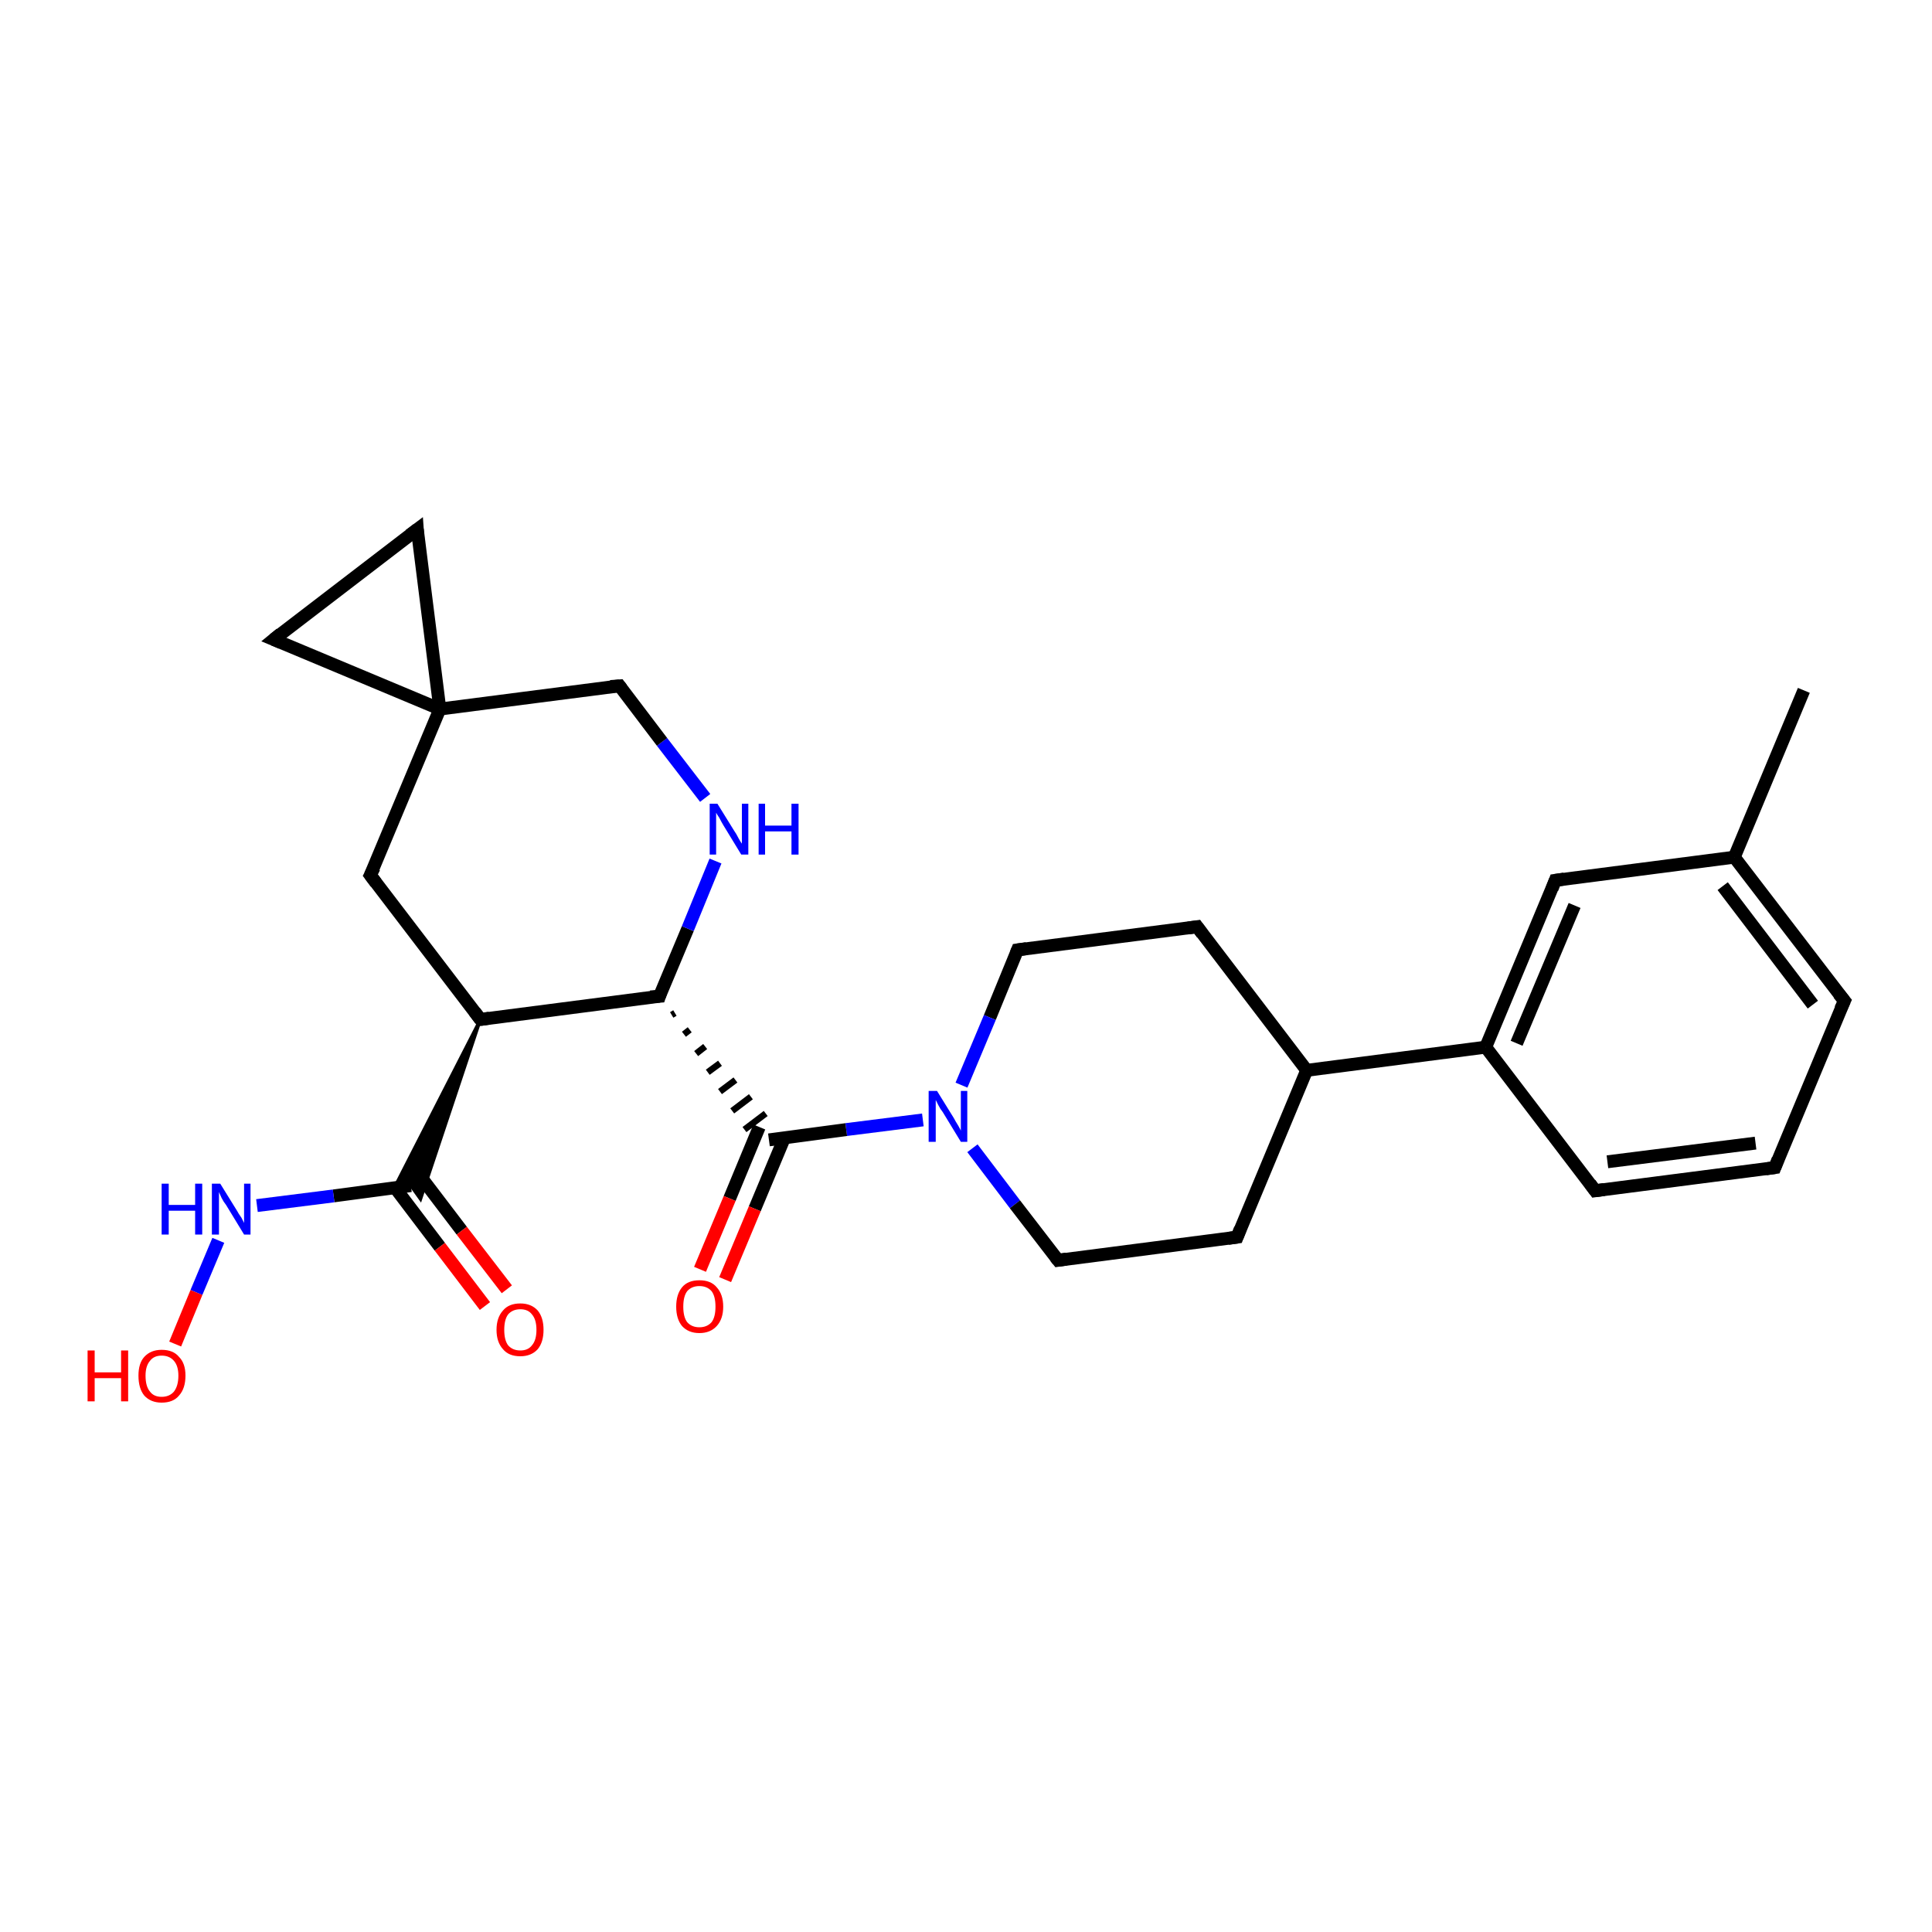 <?xml version='1.0' encoding='iso-8859-1'?>
<svg version='1.1' baseProfile='full'
              xmlns='http://www.w3.org/2000/svg'
                      xmlns:rdkit='http://www.rdkit.org/xml'
                      xmlns:xlink='http://www.w3.org/1999/xlink'
                  xml:space='preserve'
width='300px' height='300px' viewBox='0 0 300 300'>
<!-- END OF HEADER -->
<rect style='opacity:1.0;fill:#FFFFFF;stroke:none' width='300.0' height='300.0' x='0.0' y='0.0'> </rect>
<path class='bond-0 atom-0 atom-1' d='M 280.1,107.2 L 269.3,133.1' style='fill:none;fill-rule:evenodd;stroke:#000000;stroke-width:2.0px;stroke-linecap:butt;stroke-linejoin:miter;stroke-opacity:1' />
<path class='bond-1 atom-1 atom-2' d='M 269.3,133.1 L 286.4,155.4' style='fill:none;fill-rule:evenodd;stroke:#000000;stroke-width:2.0px;stroke-linecap:butt;stroke-linejoin:miter;stroke-opacity:1' />
<path class='bond-1 atom-1 atom-2' d='M 267.5,137.6 L 281.5,156.0' style='fill:none;fill-rule:evenodd;stroke:#000000;stroke-width:2.0px;stroke-linecap:butt;stroke-linejoin:miter;stroke-opacity:1' />
<path class='bond-2 atom-2 atom-3' d='M 286.4,155.4 L 275.6,181.3' style='fill:none;fill-rule:evenodd;stroke:#000000;stroke-width:2.0px;stroke-linecap:butt;stroke-linejoin:miter;stroke-opacity:1' />
<path class='bond-3 atom-3 atom-4' d='M 275.6,181.3 L 247.7,184.9' style='fill:none;fill-rule:evenodd;stroke:#000000;stroke-width:2.0px;stroke-linecap:butt;stroke-linejoin:miter;stroke-opacity:1' />
<path class='bond-3 atom-3 atom-4' d='M 272.6,177.5 L 249.6,180.4' style='fill:none;fill-rule:evenodd;stroke:#000000;stroke-width:2.0px;stroke-linecap:butt;stroke-linejoin:miter;stroke-opacity:1' />
<path class='bond-4 atom-4 atom-5' d='M 247.7,184.9 L 230.7,162.6' style='fill:none;fill-rule:evenodd;stroke:#000000;stroke-width:2.0px;stroke-linecap:butt;stroke-linejoin:miter;stroke-opacity:1' />
<path class='bond-5 atom-5 atom-6' d='M 230.7,162.6 L 241.5,136.7' style='fill:none;fill-rule:evenodd;stroke:#000000;stroke-width:2.0px;stroke-linecap:butt;stroke-linejoin:miter;stroke-opacity:1' />
<path class='bond-5 atom-5 atom-6' d='M 235.5,162.0 L 244.5,140.6' style='fill:none;fill-rule:evenodd;stroke:#000000;stroke-width:2.0px;stroke-linecap:butt;stroke-linejoin:miter;stroke-opacity:1' />
<path class='bond-6 atom-5 atom-7' d='M 230.7,162.6 L 202.9,166.2' style='fill:none;fill-rule:evenodd;stroke:#000000;stroke-width:2.0px;stroke-linecap:butt;stroke-linejoin:miter;stroke-opacity:1' />
<path class='bond-7 atom-7 atom-8' d='M 202.9,166.2 L 185.9,143.9' style='fill:none;fill-rule:evenodd;stroke:#000000;stroke-width:2.0px;stroke-linecap:butt;stroke-linejoin:miter;stroke-opacity:1' />
<path class='bond-8 atom-8 atom-9' d='M 185.9,143.9 L 158.0,147.5' style='fill:none;fill-rule:evenodd;stroke:#000000;stroke-width:2.0px;stroke-linecap:butt;stroke-linejoin:miter;stroke-opacity:1' />
<path class='bond-9 atom-9 atom-10' d='M 158.0,147.5 L 153.7,158.0' style='fill:none;fill-rule:evenodd;stroke:#000000;stroke-width:2.0px;stroke-linecap:butt;stroke-linejoin:miter;stroke-opacity:1' />
<path class='bond-9 atom-9 atom-10' d='M 153.7,158.0 L 149.3,168.5' style='fill:none;fill-rule:evenodd;stroke:#0000FF;stroke-width:2.0px;stroke-linecap:butt;stroke-linejoin:miter;stroke-opacity:1' />
<path class='bond-10 atom-10 atom-11' d='M 151.0,178.3 L 157.6,187.0' style='fill:none;fill-rule:evenodd;stroke:#0000FF;stroke-width:2.0px;stroke-linecap:butt;stroke-linejoin:miter;stroke-opacity:1' />
<path class='bond-10 atom-10 atom-11' d='M 157.6,187.0 L 164.3,195.7' style='fill:none;fill-rule:evenodd;stroke:#000000;stroke-width:2.0px;stroke-linecap:butt;stroke-linejoin:miter;stroke-opacity:1' />
<path class='bond-11 atom-11 atom-12' d='M 164.3,195.7 L 192.1,192.1' style='fill:none;fill-rule:evenodd;stroke:#000000;stroke-width:2.0px;stroke-linecap:butt;stroke-linejoin:miter;stroke-opacity:1' />
<path class='bond-12 atom-10 atom-13' d='M 143.3,173.9 L 131.4,175.4' style='fill:none;fill-rule:evenodd;stroke:#0000FF;stroke-width:2.0px;stroke-linecap:butt;stroke-linejoin:miter;stroke-opacity:1' />
<path class='bond-12 atom-10 atom-13' d='M 131.4,175.4 L 119.4,177.0' style='fill:none;fill-rule:evenodd;stroke:#000000;stroke-width:2.0px;stroke-linecap:butt;stroke-linejoin:miter;stroke-opacity:1' />
<path class='bond-13 atom-13 atom-14' d='M 117.9,175.0 L 113.3,186.1' style='fill:none;fill-rule:evenodd;stroke:#000000;stroke-width:2.0px;stroke-linecap:butt;stroke-linejoin:miter;stroke-opacity:1' />
<path class='bond-13 atom-13 atom-14' d='M 113.3,186.1 L 108.7,197.1' style='fill:none;fill-rule:evenodd;stroke:#FF0000;stroke-width:2.0px;stroke-linecap:butt;stroke-linejoin:miter;stroke-opacity:1' />
<path class='bond-13 atom-13 atom-14' d='M 121.8,176.7 L 117.2,187.7' style='fill:none;fill-rule:evenodd;stroke:#000000;stroke-width:2.0px;stroke-linecap:butt;stroke-linejoin:miter;stroke-opacity:1' />
<path class='bond-13 atom-13 atom-14' d='M 117.2,187.7 L 112.6,198.7' style='fill:none;fill-rule:evenodd;stroke:#FF0000;stroke-width:2.0px;stroke-linecap:butt;stroke-linejoin:miter;stroke-opacity:1' />
<path class='bond-14 atom-15 atom-13' d='M 104.3,157.6 L 104.8,157.3' style='fill:none;fill-rule:evenodd;stroke:#000000;stroke-width:1.0px;stroke-linecap:butt;stroke-linejoin:miter;stroke-opacity:1' />
<path class='bond-14 atom-15 atom-13' d='M 106.2,160.6 L 107.1,159.9' style='fill:none;fill-rule:evenodd;stroke:#000000;stroke-width:1.0px;stroke-linecap:butt;stroke-linejoin:miter;stroke-opacity:1' />
<path class='bond-14 atom-15 atom-13' d='M 108.1,163.6 L 109.5,162.5' style='fill:none;fill-rule:evenodd;stroke:#000000;stroke-width:1.0px;stroke-linecap:butt;stroke-linejoin:miter;stroke-opacity:1' />
<path class='bond-14 atom-15 atom-13' d='M 109.9,166.5 L 111.8,165.1' style='fill:none;fill-rule:evenodd;stroke:#000000;stroke-width:1.0px;stroke-linecap:butt;stroke-linejoin:miter;stroke-opacity:1' />
<path class='bond-14 atom-15 atom-13' d='M 111.8,169.5 L 114.2,167.7' style='fill:none;fill-rule:evenodd;stroke:#000000;stroke-width:1.0px;stroke-linecap:butt;stroke-linejoin:miter;stroke-opacity:1' />
<path class='bond-14 atom-15 atom-13' d='M 113.7,172.5 L 116.6,170.3' style='fill:none;fill-rule:evenodd;stroke:#000000;stroke-width:1.0px;stroke-linecap:butt;stroke-linejoin:miter;stroke-opacity:1' />
<path class='bond-14 atom-15 atom-13' d='M 115.6,175.4 L 118.9,172.9' style='fill:none;fill-rule:evenodd;stroke:#000000;stroke-width:1.0px;stroke-linecap:butt;stroke-linejoin:miter;stroke-opacity:1' />
<path class='bond-15 atom-15 atom-16' d='M 102.4,154.7 L 106.8,144.2' style='fill:none;fill-rule:evenodd;stroke:#000000;stroke-width:2.0px;stroke-linecap:butt;stroke-linejoin:miter;stroke-opacity:1' />
<path class='bond-15 atom-15 atom-16' d='M 106.8,144.2 L 111.1,133.7' style='fill:none;fill-rule:evenodd;stroke:#0000FF;stroke-width:2.0px;stroke-linecap:butt;stroke-linejoin:miter;stroke-opacity:1' />
<path class='bond-16 atom-16 atom-17' d='M 109.5,123.9 L 102.8,115.2' style='fill:none;fill-rule:evenodd;stroke:#0000FF;stroke-width:2.0px;stroke-linecap:butt;stroke-linejoin:miter;stroke-opacity:1' />
<path class='bond-16 atom-16 atom-17' d='M 102.8,115.2 L 96.2,106.5' style='fill:none;fill-rule:evenodd;stroke:#000000;stroke-width:2.0px;stroke-linecap:butt;stroke-linejoin:miter;stroke-opacity:1' />
<path class='bond-17 atom-17 atom-18' d='M 96.2,106.5 L 68.3,110.1' style='fill:none;fill-rule:evenodd;stroke:#000000;stroke-width:2.0px;stroke-linecap:butt;stroke-linejoin:miter;stroke-opacity:1' />
<path class='bond-18 atom-18 atom-19' d='M 68.3,110.1 L 42.5,99.3' style='fill:none;fill-rule:evenodd;stroke:#000000;stroke-width:2.0px;stroke-linecap:butt;stroke-linejoin:miter;stroke-opacity:1' />
<path class='bond-19 atom-19 atom-20' d='M 42.5,99.3 L 64.8,82.2' style='fill:none;fill-rule:evenodd;stroke:#000000;stroke-width:2.0px;stroke-linecap:butt;stroke-linejoin:miter;stroke-opacity:1' />
<path class='bond-20 atom-18 atom-21' d='M 68.3,110.1 L 57.5,135.9' style='fill:none;fill-rule:evenodd;stroke:#000000;stroke-width:2.0px;stroke-linecap:butt;stroke-linejoin:miter;stroke-opacity:1' />
<path class='bond-21 atom-21 atom-22' d='M 57.5,135.9 L 74.6,158.3' style='fill:none;fill-rule:evenodd;stroke:#000000;stroke-width:2.0px;stroke-linecap:butt;stroke-linejoin:miter;stroke-opacity:1' />
<path class='bond-22 atom-22 atom-23' d='M 74.6,158.3 L 65.3,186.2 L 63.8,184.1 Z' style='fill:#000000;fill-rule:evenodd;fill-opacity:1;stroke:#000000;stroke-width:0.5px;stroke-linecap:butt;stroke-linejoin:miter;stroke-opacity:1;' />
<path class='bond-22 atom-22 atom-23' d='M 74.6,158.3 L 63.8,184.1 L 61.2,184.5 Z' style='fill:#000000;fill-rule:evenodd;fill-opacity:1;stroke:#000000;stroke-width:0.5px;stroke-linecap:butt;stroke-linejoin:miter;stroke-opacity:1;' />
<path class='bond-23 atom-23 atom-24' d='M 61.4,184.5 L 68.3,193.6' style='fill:none;fill-rule:evenodd;stroke:#000000;stroke-width:2.0px;stroke-linecap:butt;stroke-linejoin:miter;stroke-opacity:1' />
<path class='bond-23 atom-23 atom-24' d='M 68.3,193.6 L 75.3,202.8' style='fill:none;fill-rule:evenodd;stroke:#FF0000;stroke-width:2.0px;stroke-linecap:butt;stroke-linejoin:miter;stroke-opacity:1' />
<path class='bond-23 atom-23 atom-24' d='M 64.7,181.9 L 71.7,191.1' style='fill:none;fill-rule:evenodd;stroke:#000000;stroke-width:2.0px;stroke-linecap:butt;stroke-linejoin:miter;stroke-opacity:1' />
<path class='bond-23 atom-23 atom-24' d='M 71.7,191.1 L 78.7,200.2' style='fill:none;fill-rule:evenodd;stroke:#FF0000;stroke-width:2.0px;stroke-linecap:butt;stroke-linejoin:miter;stroke-opacity:1' />
<path class='bond-24 atom-23 atom-25' d='M 63.8,184.1 L 51.8,185.7' style='fill:none;fill-rule:evenodd;stroke:#000000;stroke-width:2.0px;stroke-linecap:butt;stroke-linejoin:miter;stroke-opacity:1' />
<path class='bond-24 atom-23 atom-25' d='M 51.8,185.7 L 39.9,187.2' style='fill:none;fill-rule:evenodd;stroke:#0000FF;stroke-width:2.0px;stroke-linecap:butt;stroke-linejoin:miter;stroke-opacity:1' />
<path class='bond-25 atom-25 atom-26' d='M 33.9,192.6 L 30.5,200.7' style='fill:none;fill-rule:evenodd;stroke:#0000FF;stroke-width:2.0px;stroke-linecap:butt;stroke-linejoin:miter;stroke-opacity:1' />
<path class='bond-25 atom-25 atom-26' d='M 30.5,200.7 L 27.2,208.7' style='fill:none;fill-rule:evenodd;stroke:#FF0000;stroke-width:2.0px;stroke-linecap:butt;stroke-linejoin:miter;stroke-opacity:1' />
<path class='bond-26 atom-6 atom-1' d='M 241.5,136.7 L 269.3,133.1' style='fill:none;fill-rule:evenodd;stroke:#000000;stroke-width:2.0px;stroke-linecap:butt;stroke-linejoin:miter;stroke-opacity:1' />
<path class='bond-27 atom-12 atom-7' d='M 192.1,192.1 L 202.9,166.2' style='fill:none;fill-rule:evenodd;stroke:#000000;stroke-width:2.0px;stroke-linecap:butt;stroke-linejoin:miter;stroke-opacity:1' />
<path class='bond-28 atom-22 atom-15' d='M 74.6,158.3 L 102.4,154.7' style='fill:none;fill-rule:evenodd;stroke:#000000;stroke-width:2.0px;stroke-linecap:butt;stroke-linejoin:miter;stroke-opacity:1' />
<path class='bond-29 atom-20 atom-18' d='M 64.8,82.2 L 68.3,110.1' style='fill:none;fill-rule:evenodd;stroke:#000000;stroke-width:2.0px;stroke-linecap:butt;stroke-linejoin:miter;stroke-opacity:1' />
<path d='M 285.5,154.3 L 286.4,155.4 L 285.8,156.7' style='fill:none;stroke:#000000;stroke-width:2.0px;stroke-linecap:butt;stroke-linejoin:miter;stroke-opacity:1;' />
<path d='M 276.1,180.0 L 275.6,181.3 L 274.2,181.5' style='fill:none;stroke:#000000;stroke-width:2.0px;stroke-linecap:butt;stroke-linejoin:miter;stroke-opacity:1;' />
<path d='M 249.1,184.7 L 247.7,184.9 L 246.9,183.8' style='fill:none;stroke:#000000;stroke-width:2.0px;stroke-linecap:butt;stroke-linejoin:miter;stroke-opacity:1;' />
<path d='M 241.0,138.0 L 241.5,136.7 L 242.9,136.5' style='fill:none;stroke:#000000;stroke-width:2.0px;stroke-linecap:butt;stroke-linejoin:miter;stroke-opacity:1;' />
<path d='M 186.7,145.0 L 185.9,143.9 L 184.5,144.1' style='fill:none;stroke:#000000;stroke-width:2.0px;stroke-linecap:butt;stroke-linejoin:miter;stroke-opacity:1;' />
<path d='M 159.4,147.3 L 158.0,147.5 L 157.8,148.0' style='fill:none;stroke:#000000;stroke-width:2.0px;stroke-linecap:butt;stroke-linejoin:miter;stroke-opacity:1;' />
<path d='M 163.9,195.2 L 164.3,195.7 L 165.6,195.5' style='fill:none;stroke:#000000;stroke-width:2.0px;stroke-linecap:butt;stroke-linejoin:miter;stroke-opacity:1;' />
<path d='M 190.7,192.3 L 192.1,192.1 L 192.6,190.8' style='fill:none;stroke:#000000;stroke-width:2.0px;stroke-linecap:butt;stroke-linejoin:miter;stroke-opacity:1;' />
<path d='M 102.6,154.1 L 102.4,154.7 L 101.0,154.8' style='fill:none;stroke:#000000;stroke-width:2.0px;stroke-linecap:butt;stroke-linejoin:miter;stroke-opacity:1;' />
<path d='M 96.5,106.9 L 96.2,106.5 L 94.8,106.6' style='fill:none;stroke:#000000;stroke-width:2.0px;stroke-linecap:butt;stroke-linejoin:miter;stroke-opacity:1;' />
<path d='M 43.7,99.8 L 42.5,99.3 L 43.6,98.4' style='fill:none;stroke:#000000;stroke-width:2.0px;stroke-linecap:butt;stroke-linejoin:miter;stroke-opacity:1;' />
<path d='M 63.6,83.1 L 64.8,82.2 L 64.9,83.6' style='fill:none;stroke:#000000;stroke-width:2.0px;stroke-linecap:butt;stroke-linejoin:miter;stroke-opacity:1;' />
<path d='M 58.1,134.7 L 57.5,135.9 L 58.4,137.1' style='fill:none;stroke:#000000;stroke-width:2.0px;stroke-linecap:butt;stroke-linejoin:miter;stroke-opacity:1;' />
<path d='M 73.7,157.1 L 74.6,158.3 L 76.0,158.1' style='fill:none;stroke:#000000;stroke-width:2.0px;stroke-linecap:butt;stroke-linejoin:miter;stroke-opacity:1;' />
<path class='atom-10' d='M 145.5 169.4
L 148.1 173.6
Q 148.3 174.0, 148.8 174.8
Q 149.2 175.5, 149.2 175.6
L 149.2 169.4
L 150.2 169.4
L 150.2 177.3
L 149.2 177.3
L 146.4 172.7
Q 146.0 172.2, 145.7 171.6
Q 145.4 171.0, 145.3 170.8
L 145.3 177.3
L 144.2 177.3
L 144.2 169.4
L 145.5 169.4
' fill='#0000FF'/>
<path class='atom-14' d='M 105.0 202.9
Q 105.0 201.0, 105.9 199.9
Q 106.8 198.8, 108.6 198.8
Q 110.4 198.8, 111.3 199.9
Q 112.3 201.0, 112.3 202.9
Q 112.3 204.8, 111.3 205.9
Q 110.3 207.0, 108.6 207.0
Q 106.9 207.0, 105.9 205.9
Q 105.0 204.8, 105.0 202.9
M 108.6 206.1
Q 109.8 206.1, 110.5 205.3
Q 111.1 204.5, 111.1 202.9
Q 111.1 201.3, 110.5 200.5
Q 109.8 199.7, 108.6 199.7
Q 107.4 199.7, 106.7 200.5
Q 106.1 201.3, 106.1 202.9
Q 106.1 204.5, 106.7 205.3
Q 107.4 206.1, 108.6 206.1
' fill='#FF0000'/>
<path class='atom-16' d='M 111.4 124.8
L 114.0 129.0
Q 114.3 129.4, 114.7 130.2
Q 115.1 130.9, 115.2 131.0
L 115.2 124.8
L 116.2 124.8
L 116.2 132.7
L 115.1 132.7
L 112.3 128.1
Q 112.0 127.6, 111.7 127.0
Q 111.3 126.4, 111.2 126.2
L 111.2 132.7
L 110.2 132.7
L 110.2 124.8
L 111.4 124.8
' fill='#0000FF'/>
<path class='atom-16' d='M 117.8 124.8
L 118.8 124.8
L 118.8 128.2
L 122.9 128.2
L 122.9 124.8
L 124.0 124.8
L 124.0 132.7
L 122.9 132.7
L 122.9 129.1
L 118.8 129.1
L 118.8 132.7
L 117.8 132.7
L 117.8 124.8
' fill='#0000FF'/>
<path class='atom-24' d='M 77.1 206.5
Q 77.1 204.6, 78.1 203.5
Q 79.0 202.4, 80.8 202.4
Q 82.5 202.4, 83.5 203.5
Q 84.4 204.6, 84.4 206.5
Q 84.4 208.4, 83.5 209.5
Q 82.5 210.6, 80.8 210.6
Q 79.0 210.6, 78.1 209.5
Q 77.1 208.4, 77.1 206.5
M 80.8 209.7
Q 82.0 209.7, 82.6 208.9
Q 83.3 208.1, 83.3 206.5
Q 83.3 204.9, 82.6 204.1
Q 82.0 203.3, 80.8 203.3
Q 79.6 203.3, 78.9 204.1
Q 78.3 204.9, 78.3 206.5
Q 78.3 208.1, 78.9 208.9
Q 79.6 209.7, 80.8 209.7
' fill='#FF0000'/>
<path class='atom-25' d='M 25.1 183.8
L 26.2 183.8
L 26.2 187.1
L 30.3 187.1
L 30.3 183.8
L 31.4 183.8
L 31.4 191.7
L 30.3 191.7
L 30.3 188.0
L 26.2 188.0
L 26.2 191.7
L 25.1 191.7
L 25.1 183.8
' fill='#0000FF'/>
<path class='atom-25' d='M 34.2 183.8
L 36.8 188.0
Q 37.0 188.4, 37.5 189.1
Q 37.9 189.9, 37.9 189.9
L 37.9 183.8
L 38.9 183.8
L 38.9 191.7
L 37.9 191.7
L 35.1 187.1
Q 34.7 186.6, 34.4 186.0
Q 34.1 185.3, 34.0 185.1
L 34.0 191.7
L 32.9 191.7
L 32.9 183.8
L 34.2 183.8
' fill='#0000FF'/>
<path class='atom-26' d='M 13.6 209.7
L 14.7 209.7
L 14.7 213.1
L 18.8 213.1
L 18.8 209.7
L 19.9 209.7
L 19.9 217.6
L 18.8 217.6
L 18.8 214.0
L 14.7 214.0
L 14.7 217.6
L 13.6 217.6
L 13.6 209.7
' fill='#FF0000'/>
<path class='atom-26' d='M 21.5 213.6
Q 21.5 211.7, 22.4 210.7
Q 23.4 209.6, 25.1 209.6
Q 26.9 209.6, 27.8 210.7
Q 28.8 211.7, 28.8 213.6
Q 28.8 215.6, 27.8 216.7
Q 26.9 217.8, 25.1 217.8
Q 23.4 217.8, 22.4 216.7
Q 21.5 215.6, 21.5 213.6
M 25.1 216.9
Q 26.3 216.9, 27.0 216.1
Q 27.7 215.2, 27.7 213.6
Q 27.7 212.1, 27.0 211.3
Q 26.3 210.5, 25.1 210.5
Q 23.9 210.5, 23.3 211.3
Q 22.6 212.1, 22.6 213.6
Q 22.6 215.3, 23.3 216.1
Q 23.9 216.9, 25.1 216.9
' fill='#FF0000'/>
</svg>
